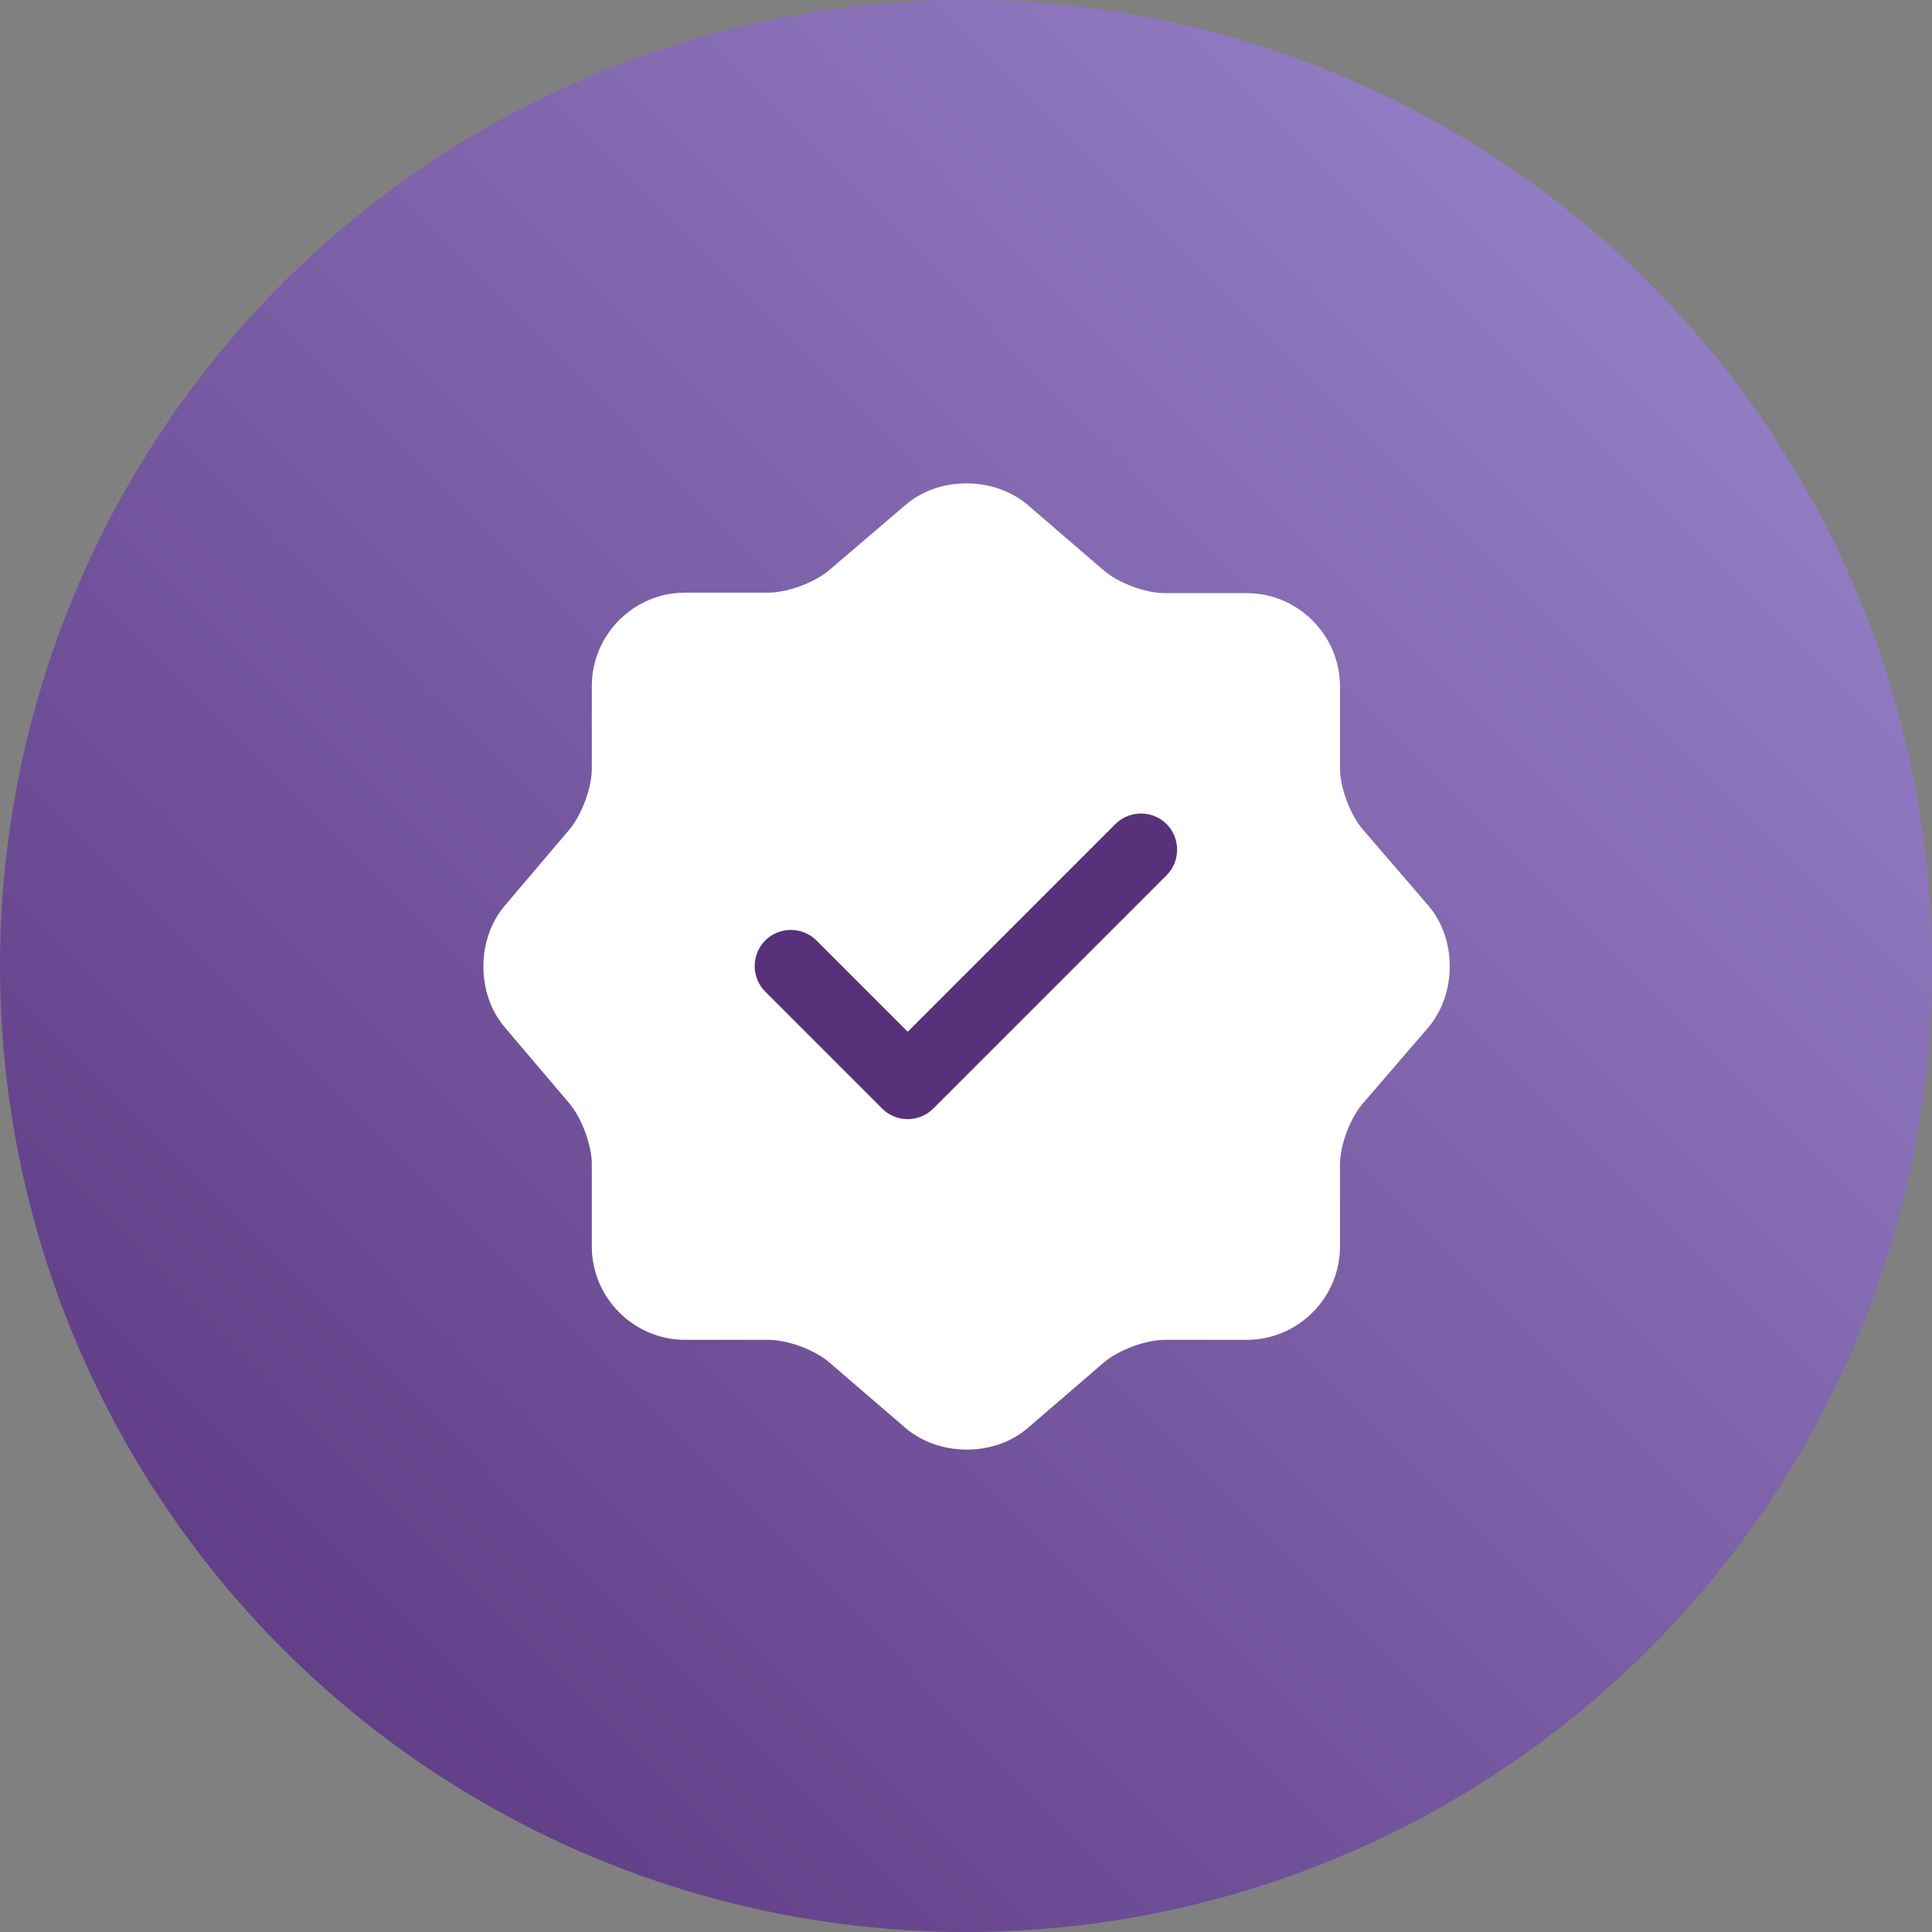 <svg width="40" height="40" viewBox="0 0 40 40" fill="none" xmlns="http://www.w3.org/2000/svg">
<rect x="0" y="0" width="40" height="40" fill="#808080" stroke="none"/>
<circle cx="20" cy="20" r="20" fill="url(#paint0_linear_6730_36679)"/>
<path d="M18.753 10.45C19.443 9.86 20.573 9.86 21.273 10.45L22.853 11.81C23.153 12.07 23.713 12.28 24.113 12.28H25.813C26.873 12.28 27.743 13.15 27.743 14.21V15.91C27.743 16.3 27.953 16.87 28.213 17.17L29.573 18.75C30.163 19.44 30.163 20.57 29.573 21.27L28.213 22.85C27.953 23.15 27.743 23.71 27.743 24.11V25.81C27.743 26.87 26.873 27.74 25.813 27.74H24.113C23.723 27.74 23.153 27.95 22.853 28.21L21.273 29.57C20.583 30.16 19.453 30.16 18.753 29.57L17.173 28.21C16.873 27.95 16.313 27.74 15.913 27.74H14.183C13.123 27.74 12.253 26.87 12.253 25.81V24.1C12.253 23.71 12.043 23.15 11.793 22.85L10.443 21.26C9.863 20.57 9.863 19.45 10.443 18.76L11.793 17.17C12.043 16.87 12.253 16.31 12.253 15.92V14.2C12.253 13.14 13.123 12.27 14.183 12.27H15.913C16.303 12.27 16.873 12.06 17.173 11.8L18.753 10.45Z" fill="white"/>
<path d="M18.793 23.171C18.594 23.171 18.403 23.092 18.263 22.951L15.843 20.531C15.703 20.39 15.625 20.2 15.625 20.001C15.625 19.803 15.703 19.612 15.843 19.471C16.133 19.181 16.613 19.181 16.903 19.471L18.793 21.361L23.093 17.061C23.383 16.771 23.863 16.771 24.153 17.061C24.443 17.351 24.443 17.831 24.153 18.121L19.323 22.951C19.182 23.092 18.991 23.171 18.793 23.171Z" fill="#57317A"/>
<defs>
<linearGradient id="paint0_linear_6730_36679" x1="40.465" y1="-0.561" x2="-0.656" y2="40.365" gradientUnits="userSpaceOnUse">
<stop stop-color="#9D8AD1"/>
<stop offset="1" stop-color="#57317A"/>
</linearGradient>
</defs>
</svg>
